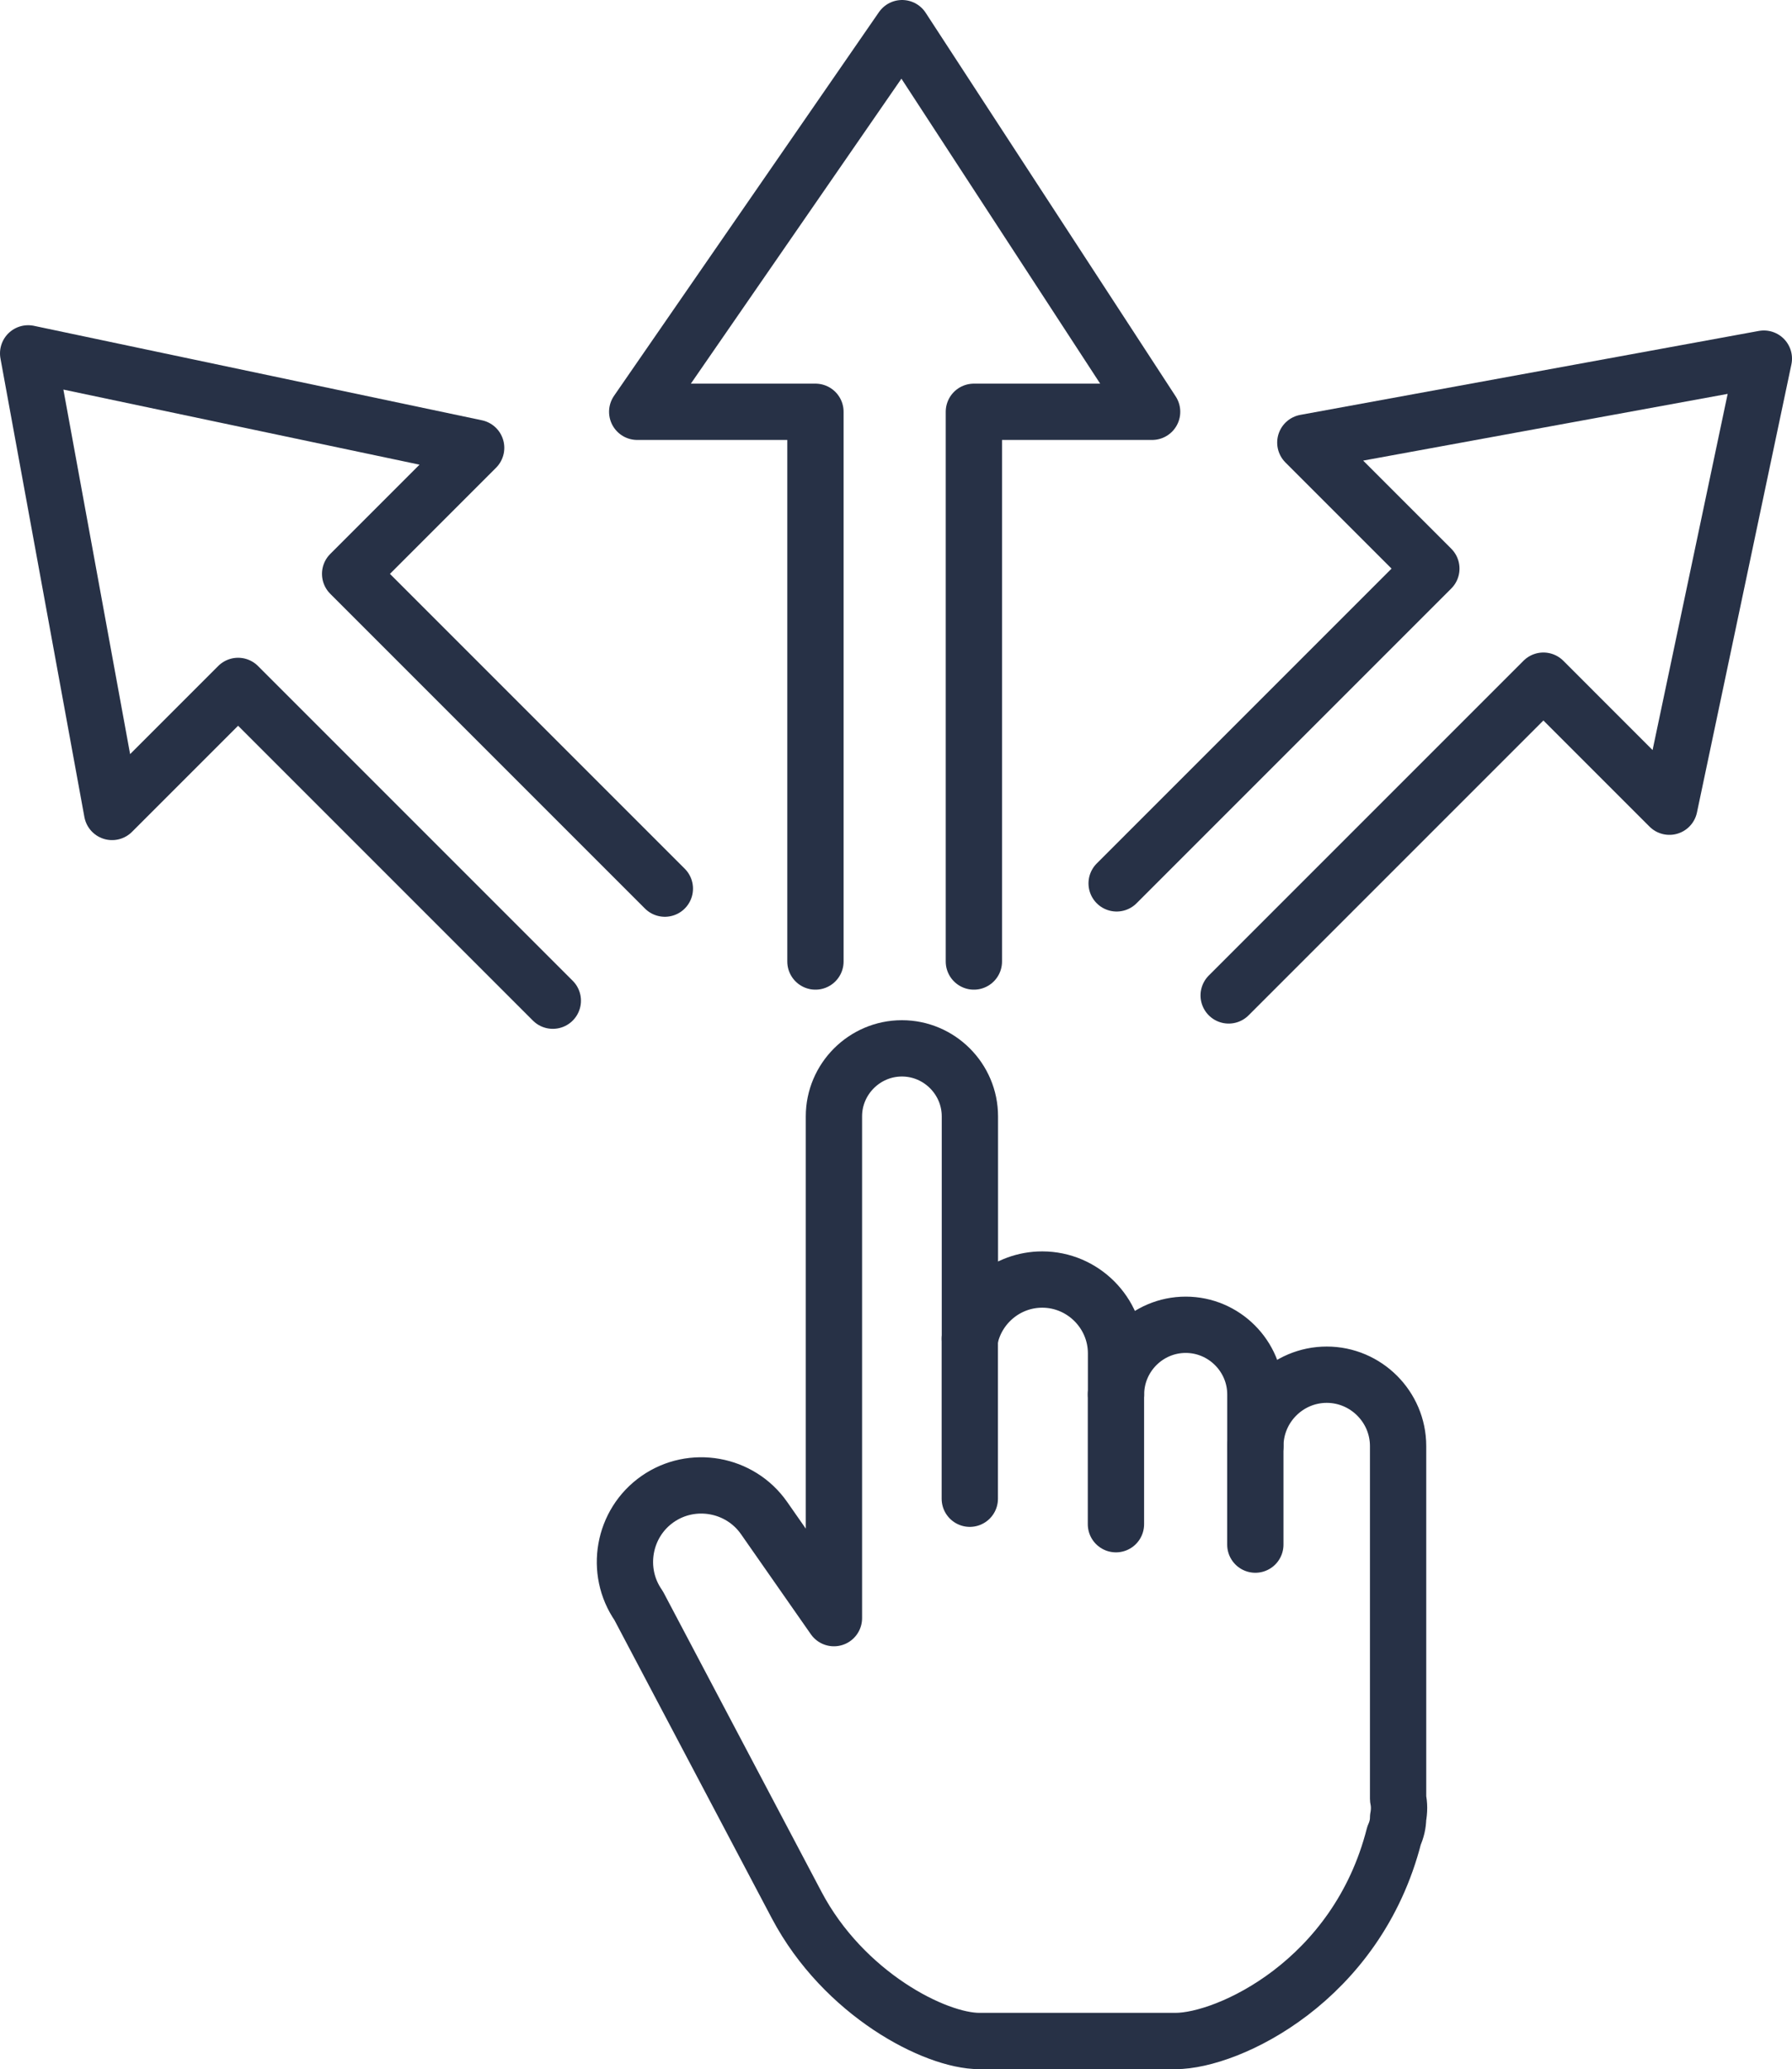 <?xml version="1.0" encoding="UTF-8"?>
<svg id="Ebene_2" xmlns="http://www.w3.org/2000/svg" viewBox="0 0 381.96 440.96">
  <defs>
    <style>
      .cls-1 {
        fill: none;
        stroke: #273146;
        stroke-linecap: round;
        stroke-linejoin: round;
        stroke-width: 12px;
      }
    </style>
  </defs>
  <g id="Ebene_1-2" data-name="Ebene_1">
    <g>
      <g>
        <path class="cls-1" d="M298,383.34v-75.16c0-8.37-6.85-15.21-15.21-15.21h0c-8.37,0-15.21,6.85-15.21,15.21v-11c0-8.17-6.68-14.85-14.85-14.85h0c-8.17,0-14.85,6.68-14.85,14.85v-8.76c0-8.65-7.08-15.73-15.73-15.73h0c-7.59,0-13.96,5.44-15.42,12.61v-47.39c0-7.97-6.52-14.49-14.49-14.49s-14.49,6.52-14.49,14.49v106.94l-14.89-21.33c-5.13-7.35-15.34-9.17-22.7-4.04h0c-7.35,5.13-9.17,15.34-4.04,22.7l33.68,63.81c10.01,18.96,29.51,28.98,38.93,28.98h41.84c11.15,0,38.67-12.74,46.57-43.79.55-1.22.86-2.49.86-3.8.28-1.47.26-2.81,0-4.03Z"/>
        <line class="cls-1" x1="206.71" y1="285.29" x2="206.71" y2="319.4"/>
        <line class="cls-1" x1="237.86" y1="297.17" x2="237.86" y2="324.83"/>
        <line class="cls-1" x1="267.57" y1="308.17" x2="267.57" y2="329.18"/>
      </g>
      <g>
        <polyline class="cls-1" points="207.58 204.91 207.58 87.76 245.57 87.76 192.28 6 135.82 87.76 173.81 87.76 173.81 204.91"/>
        <g>
          <polyline class="cls-1" points="141.71 189.38 74.63 122.3 101.49 95.44 6 75.31 23.89 173.04 50.75 146.18 117.83 213.26"/>
          <polyline class="cls-1" points="261.89 212.14 328.97 145.06 355.83 171.92 375.96 76.43 278.23 94.32 305.09 121.18 238.01 188.26"/>
        </g>
      </g>
    </g>
  </g>
</svg>